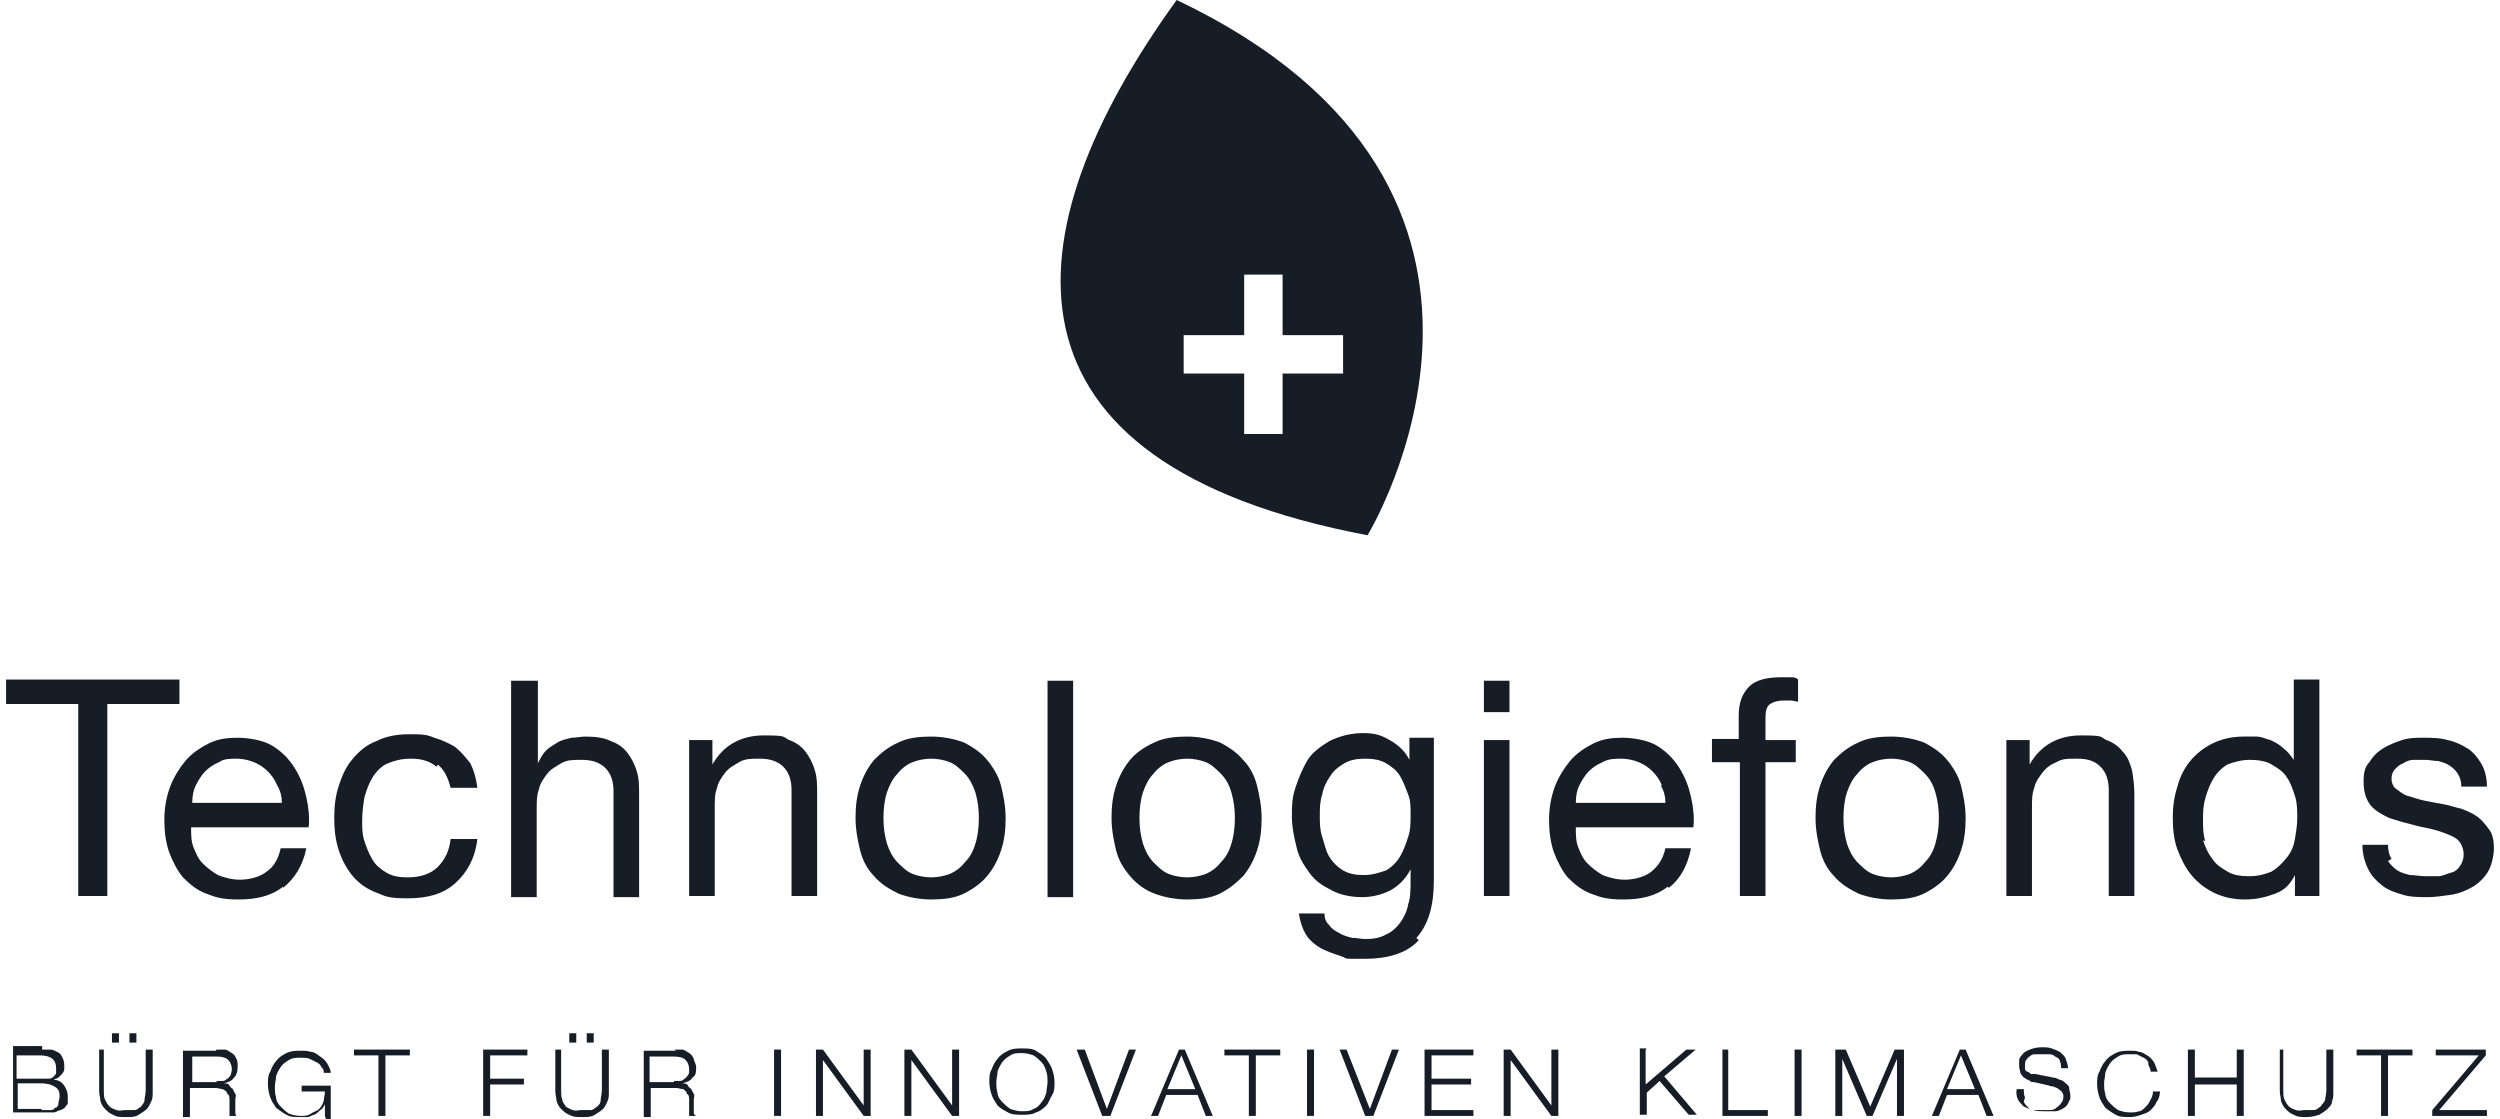 <svg width="201" height="90" viewBox="0 0 201 90" fill="none" xmlns="http://www.w3.org/2000/svg">
<path d="M0.489 56.601V54.636H14.428V56.601H8.628V72.038H6.289V56.601H0.489Z" fill="#161D27"/>
<path d="M22.756 71.289C21.82 72.037 20.604 72.318 19.2 72.318C17.797 72.318 17.329 72.131 16.581 71.85C15.832 71.57 15.271 71.102 14.71 70.541C14.242 69.979 13.868 69.231 13.587 68.482C13.306 67.64 13.213 66.798 13.213 65.863C13.213 64.927 13.4 63.992 13.681 63.243C13.961 62.495 14.429 61.746 14.897 61.185C15.365 60.624 16.02 60.156 16.768 59.782C17.516 59.407 18.265 59.314 19.107 59.314C19.949 59.314 21.165 59.501 21.914 59.969C22.662 60.437 23.223 60.998 23.691 61.746C24.159 62.495 24.439 63.243 24.627 64.085C24.814 64.927 24.907 65.769 24.814 66.518H15.365C15.365 67.079 15.365 67.64 15.552 68.108C15.739 68.576 15.926 69.044 16.3 69.418C16.674 69.792 17.049 70.073 17.516 70.353C17.984 70.541 18.639 70.728 19.294 70.728C19.949 70.728 20.884 70.541 21.446 70.073C22.007 69.699 22.381 69.044 22.568 68.202H24.627C24.346 69.605 23.691 70.634 22.756 71.383V71.289ZM22.288 63.15C22.101 62.682 21.82 62.308 21.539 62.027C21.259 61.746 20.884 61.466 20.417 61.279C19.949 61.092 19.481 60.998 19.013 60.998C18.546 60.998 17.984 60.998 17.61 61.279C17.142 61.466 16.768 61.746 16.487 62.027C16.207 62.308 15.926 62.776 15.739 63.15C15.552 63.524 15.458 63.992 15.458 64.553H22.662C22.662 64.085 22.568 63.617 22.288 63.15Z" fill="#161D27"/>
<path d="M35.105 61.653C34.544 61.185 33.889 60.998 33.047 60.998C32.205 60.998 31.644 61.185 31.176 61.373C30.708 61.56 30.241 62.028 29.96 62.495C29.679 62.963 29.492 63.431 29.305 64.086C29.211 64.647 29.118 65.302 29.118 65.957C29.118 66.612 29.118 67.079 29.305 67.641C29.492 68.202 29.679 68.67 29.96 69.138C30.241 69.606 30.615 69.886 31.083 70.167C31.55 70.448 32.112 70.541 32.767 70.541C33.796 70.541 34.638 70.26 35.199 69.699C35.76 69.138 36.135 68.389 36.228 67.454H38.38C38.193 69.044 37.538 70.167 36.602 71.009C35.667 71.851 34.451 72.225 32.767 72.225C31.083 72.225 30.989 72.038 30.241 71.757C29.492 71.477 28.837 71.009 28.369 70.448C27.902 69.886 27.527 69.231 27.247 68.389C26.966 67.547 26.873 66.705 26.873 65.77C26.873 64.834 26.966 63.992 27.247 63.15C27.527 62.308 27.808 61.653 28.369 60.998C28.931 60.343 29.492 59.876 30.241 59.595C30.989 59.221 31.831 59.034 32.86 59.034C33.889 59.034 34.263 59.034 34.918 59.314C35.573 59.502 36.135 59.782 36.602 60.063C37.07 60.437 37.444 60.905 37.819 61.373C38.099 61.934 38.286 62.589 38.38 63.337H36.228C36.041 62.589 35.76 61.934 35.199 61.466L35.105 61.653Z" fill="#161D27"/>
<path d="M43.245 54.73V61.372C43.432 60.998 43.619 60.624 43.899 60.343C44.18 60.063 44.554 59.876 44.835 59.688C45.116 59.501 45.583 59.408 45.958 59.314C46.332 59.314 46.706 59.221 47.08 59.221C47.922 59.221 48.577 59.314 49.139 59.595C49.7 59.782 50.168 60.156 50.448 60.53C50.729 60.905 51.01 61.372 51.197 62.027C51.384 62.589 51.384 63.243 51.384 63.898V72.131H49.326V63.618C49.326 62.869 49.139 62.214 48.671 61.747C48.203 61.279 47.548 61.092 46.8 61.092C46.051 61.092 45.583 61.092 45.116 61.372C44.648 61.653 44.274 61.84 43.993 62.214C43.712 62.589 43.432 62.963 43.338 63.431C43.151 63.898 43.151 64.46 43.151 65.021V72.131H41.093V54.73H43.151H43.245Z" fill="#161D27"/>
<path d="M57.278 59.501V61.465C58.12 59.968 59.523 59.127 61.394 59.127C63.265 59.127 62.891 59.22 63.453 59.501C64.014 59.688 64.482 60.062 64.762 60.436C65.043 60.81 65.324 61.278 65.511 61.933C65.698 62.495 65.698 63.149 65.698 63.804V72.037H63.64V63.524C63.64 62.775 63.453 62.12 62.985 61.653C62.517 61.185 61.862 60.998 61.114 60.998C60.365 60.998 59.897 60.998 59.43 61.278C58.962 61.559 58.588 61.746 58.307 62.12C58.026 62.495 57.746 62.869 57.652 63.337C57.465 63.804 57.465 64.366 57.465 64.927V72.037H55.407V59.501H57.371H57.278Z" fill="#161D27"/>
<path d="M69.159 63.15C69.44 62.307 69.814 61.653 70.282 61.091C70.843 60.53 71.404 60.062 72.246 59.688C72.995 59.314 73.93 59.22 74.866 59.22C75.801 59.22 76.737 59.407 77.485 59.688C78.234 60.062 78.889 60.53 79.356 61.091C79.824 61.653 80.292 62.401 80.479 63.15C80.666 63.898 80.853 64.834 80.853 65.769C80.853 66.705 80.76 67.547 80.479 68.389C80.198 69.231 79.824 69.885 79.356 70.447C78.889 71.008 78.234 71.476 77.485 71.85C76.737 72.224 75.801 72.318 74.866 72.318C73.93 72.318 72.995 72.131 72.246 71.85C71.498 71.476 70.843 71.102 70.282 70.447C69.72 69.885 69.346 69.137 69.159 68.389C68.972 67.64 68.785 66.705 68.785 65.769C68.785 64.834 68.878 63.992 69.159 63.15ZM71.311 67.827C71.498 68.389 71.778 68.95 72.153 69.324C72.527 69.698 72.901 70.073 73.369 70.26C73.837 70.447 74.398 70.54 74.866 70.54C75.334 70.54 75.895 70.447 76.363 70.26C76.83 70.073 77.298 69.698 77.579 69.324C77.953 68.95 78.234 68.482 78.421 67.827C78.608 67.266 78.701 66.517 78.701 65.769C78.701 65.021 78.608 64.366 78.421 63.711C78.234 63.15 77.953 62.588 77.579 62.214C77.205 61.84 76.83 61.465 76.363 61.278C75.895 61.091 75.334 60.998 74.866 60.998C74.398 60.998 73.837 61.091 73.369 61.278C72.901 61.465 72.433 61.84 72.153 62.214C71.778 62.588 71.498 63.15 71.311 63.711C71.124 64.272 71.03 65.021 71.03 65.769C71.03 66.517 71.124 67.172 71.311 67.827Z" fill="#161D27"/>
<path d="M86.28 54.73V72.131H84.222V54.73H86.28Z" fill="#161D27"/>
<path d="M89.741 63.15C90.022 62.307 90.396 61.653 90.864 61.091C91.331 60.53 91.986 60.062 92.828 59.688C93.577 59.314 94.512 59.22 95.448 59.22C96.383 59.22 97.319 59.407 98.067 59.688C98.816 60.062 99.471 60.53 99.939 61.091C100.5 61.653 100.874 62.401 101.061 63.15C101.248 63.898 101.435 64.834 101.435 65.769C101.435 66.705 101.342 67.547 101.061 68.389C100.78 69.231 100.406 69.885 99.939 70.447C99.377 71.008 98.816 71.476 98.067 71.85C97.319 72.224 96.383 72.318 95.448 72.318C94.512 72.318 93.577 72.131 92.828 71.85C92.08 71.57 91.425 71.102 90.864 70.447C90.302 69.792 89.928 69.137 89.741 68.389C89.554 67.64 89.367 66.705 89.367 65.769C89.367 64.834 89.46 63.992 89.741 63.15ZM91.893 67.827C92.08 68.389 92.361 68.95 92.735 69.324C93.109 69.698 93.483 70.073 93.951 70.26C94.419 70.447 94.98 70.54 95.448 70.54C95.916 70.54 96.477 70.447 96.945 70.26C97.412 70.073 97.88 69.698 98.161 69.324C98.535 68.95 98.816 68.482 99.003 67.827C99.19 67.266 99.284 66.517 99.284 65.769C99.284 65.021 99.19 64.366 99.003 63.711C98.816 63.056 98.535 62.588 98.161 62.214C97.787 61.84 97.412 61.465 96.945 61.278C96.477 61.091 95.916 60.998 95.448 60.998C94.98 60.998 94.419 61.091 93.951 61.278C93.483 61.465 93.015 61.84 92.735 62.214C92.361 62.588 92.08 63.15 91.893 63.711C91.706 64.272 91.612 65.021 91.612 65.769C91.612 66.517 91.706 67.172 91.893 67.827Z" fill="#161D27"/>
<path d="M114.066 75.593C113.13 76.622 111.633 77.09 109.669 77.09C107.704 77.09 108.452 77.09 107.891 76.903C107.33 76.716 106.768 76.528 106.207 76.248C105.739 75.967 105.271 75.593 104.991 75.125C104.71 74.657 104.523 74.096 104.429 73.441H106.488C106.488 73.815 106.581 74.096 106.862 74.377C107.049 74.657 107.33 74.844 107.704 75.031C107.985 75.219 108.359 75.312 108.733 75.406C109.107 75.406 109.481 75.499 109.762 75.499C110.417 75.499 110.978 75.406 111.446 75.125C111.914 74.938 112.288 74.564 112.569 74.189C112.849 73.815 113.13 73.254 113.224 72.693C113.411 72.131 113.411 71.476 113.411 70.728V69.886C113.037 70.634 112.475 71.196 111.82 71.57C111.072 71.944 110.323 72.131 109.481 72.131C108.639 72.131 107.704 71.944 107.049 71.57C106.301 71.196 105.739 70.822 105.271 70.167C104.804 69.512 104.429 68.95 104.242 68.108C104.055 67.36 103.868 66.518 103.868 65.676C103.868 64.834 103.868 64.179 104.149 63.337C104.429 62.495 104.71 61.84 105.084 61.185C105.459 60.53 106.113 60.063 106.862 59.595C107.61 59.221 108.546 58.94 109.575 58.94C110.604 58.94 111.072 59.127 111.727 59.501C112.382 59.876 112.943 60.343 113.317 61.092V59.314H115.282V70.822C115.282 72.88 114.814 74.377 113.879 75.406L114.066 75.593ZM111.446 69.98C111.914 69.699 112.288 69.325 112.569 68.857C112.849 68.389 113.037 67.828 113.224 67.266C113.411 66.705 113.411 66.144 113.411 65.489C113.411 64.834 113.411 64.366 113.224 63.898C113.037 63.431 112.849 62.869 112.569 62.401C112.288 61.934 111.914 61.653 111.446 61.372C110.978 61.092 110.417 60.998 109.762 60.998C109.107 60.998 108.546 61.092 108.078 61.372C107.61 61.653 107.236 61.934 106.955 62.401C106.675 62.776 106.394 63.337 106.301 63.898C106.113 64.46 106.113 65.021 106.113 65.582C106.113 66.144 106.113 66.705 106.301 67.266C106.488 67.828 106.581 68.389 106.862 68.857C107.143 69.325 107.517 69.699 107.985 69.98C108.452 70.26 109.014 70.354 109.669 70.354C110.323 70.354 110.885 70.167 111.446 69.98Z" fill="#161D27"/>
<path d="M119.305 57.256V54.73H121.363V57.256H119.305ZM121.363 59.501V72.038H119.305V59.501H121.363Z" fill="#161D27"/>
<path d="M134.087 71.289C133.151 72.037 131.935 72.318 130.531 72.318C129.128 72.318 128.66 72.131 127.912 71.85C127.163 71.57 126.602 71.102 126.041 70.541C125.573 69.979 125.199 69.231 124.918 68.482C124.637 67.64 124.544 66.798 124.544 65.863C124.544 64.927 124.731 63.992 125.012 63.243C125.292 62.495 125.76 61.746 126.228 61.185C126.696 60.624 127.351 60.156 128.099 59.782C128.847 59.407 129.596 59.314 130.438 59.314C131.28 59.314 132.496 59.501 133.245 59.969C133.993 60.437 134.554 60.998 135.022 61.746C135.49 62.495 135.771 63.243 135.958 64.085C136.145 64.927 136.238 65.769 136.145 66.518H126.696C126.696 67.079 126.696 67.64 126.883 68.108C127.07 68.576 127.257 69.044 127.631 69.418C128.005 69.792 128.38 70.073 128.847 70.353C129.315 70.541 129.97 70.728 130.625 70.728C131.28 70.728 132.215 70.541 132.777 70.073C133.338 69.605 133.712 69.044 133.899 68.202H135.958C135.677 69.605 135.116 70.634 134.18 71.383L134.087 71.289ZM133.619 63.15C133.432 62.682 133.151 62.308 132.87 62.027C132.59 61.746 132.215 61.466 131.748 61.279C131.28 61.092 130.812 60.998 130.344 60.998C129.877 60.998 129.315 60.998 128.847 61.279C128.38 61.466 128.005 61.746 127.725 62.027C127.444 62.308 127.163 62.776 126.976 63.15C126.789 63.524 126.696 63.992 126.696 64.553H133.899C133.899 64.085 133.806 63.617 133.525 63.15H133.619Z" fill="#161D27"/>
<path d="M137.642 61.279V59.408H139.793V57.537C139.793 56.508 140.074 55.76 140.635 55.198C141.197 54.637 142.132 54.45 143.255 54.45C144.378 54.45 143.629 54.45 143.91 54.45C144.19 54.45 144.378 54.45 144.565 54.637V56.414C144.378 56.414 144.19 56.321 144.003 56.321C143.816 56.321 143.629 56.321 143.442 56.321C142.974 56.321 142.6 56.414 142.319 56.602C142.039 56.789 141.945 57.163 141.945 57.724V59.502H144.378V61.279H141.945V72.038H139.887V61.279H137.735H137.642Z" fill="#161D27"/>
<path d="M146.342 63.15C146.623 62.307 146.997 61.653 147.465 61.091C148.026 60.53 148.588 60.062 149.43 59.688C150.178 59.314 151.114 59.22 152.049 59.22C152.985 59.22 153.92 59.407 154.669 59.688C155.417 60.062 156.072 60.53 156.54 61.091C157.008 61.653 157.476 62.401 157.663 63.15C157.85 63.898 158.037 64.834 158.037 65.769C158.037 66.705 157.943 67.547 157.663 68.389C157.382 69.231 157.008 69.885 156.54 70.447C156.072 71.008 155.417 71.476 154.669 71.85C153.92 72.224 152.985 72.318 152.049 72.318C151.114 72.318 150.178 72.131 149.43 71.85C148.681 71.476 148.026 71.102 147.465 70.447C146.904 69.885 146.53 69.137 146.342 68.389C146.155 67.64 145.968 66.705 145.968 65.769C145.968 64.834 146.062 63.992 146.342 63.15ZM148.494 67.827C148.681 68.389 148.962 68.95 149.336 69.324C149.71 69.698 150.085 70.073 150.552 70.26C151.02 70.447 151.582 70.54 152.049 70.54C152.517 70.54 153.078 70.447 153.546 70.26C154.014 70.073 154.482 69.698 154.762 69.324C155.137 68.95 155.417 68.482 155.604 67.827C155.792 67.172 155.885 66.517 155.885 65.769C155.885 65.021 155.792 64.366 155.604 63.711C155.417 63.056 155.137 62.588 154.762 62.214C154.388 61.84 154.014 61.465 153.546 61.278C153.078 61.091 152.517 60.998 152.049 60.998C151.582 60.998 151.02 61.091 150.552 61.278C150.085 61.465 149.617 61.84 149.336 62.214C148.962 62.588 148.681 63.15 148.494 63.711C148.307 64.272 148.214 65.021 148.214 65.769C148.214 66.517 148.307 67.172 148.494 67.827Z" fill="#161D27"/>
<path d="M163.183 59.501V61.465C164.025 59.968 165.428 59.127 167.299 59.127C169.17 59.127 168.796 59.22 169.357 59.501C169.919 59.688 170.386 60.062 170.667 60.436C171.041 60.81 171.228 61.278 171.416 61.933C171.509 62.495 171.603 63.149 171.603 63.804V72.037H169.544V63.524C169.544 62.775 169.357 62.12 168.89 61.653C168.422 61.185 167.86 60.998 167.018 60.998C166.176 60.998 165.802 60.998 165.334 61.278C164.867 61.465 164.492 61.746 164.212 62.12C163.931 62.495 163.65 62.869 163.557 63.337C163.37 63.804 163.37 64.366 163.37 64.927V72.037H161.312V59.501H163.276H163.183Z" fill="#161D27"/>
<path d="M184.513 72.038V70.354C184.139 71.102 183.671 71.57 182.923 71.85C182.174 72.131 181.426 72.318 180.49 72.318C179.555 72.318 178.713 72.131 177.964 71.757C177.216 71.383 176.655 70.915 176.187 70.354C175.719 69.792 175.345 69.044 175.064 68.295C174.784 67.547 174.69 66.611 174.69 65.769C174.69 64.927 174.784 64.085 175.064 63.243C175.251 62.495 175.625 61.746 176.093 61.185C176.561 60.624 177.122 60.156 177.871 59.782C178.619 59.408 179.461 59.22 180.397 59.22C181.332 59.22 181.052 59.22 181.426 59.22C181.8 59.22 182.174 59.408 182.549 59.501C182.923 59.688 183.297 59.875 183.578 60.156C183.952 60.437 184.139 60.717 184.42 61.092V54.636H186.478V72.038H184.42H184.513ZM177.122 67.547C177.31 68.108 177.497 68.576 177.871 69.044C178.152 69.512 178.619 69.792 179.087 70.073C179.555 70.354 180.116 70.447 180.865 70.447C181.613 70.447 182.174 70.26 182.642 70.073C183.11 69.792 183.484 69.418 183.858 68.95C184.233 68.482 184.42 68.015 184.513 67.453C184.607 66.892 184.7 66.331 184.7 65.769C184.7 65.208 184.7 64.553 184.513 63.992C184.326 63.43 184.139 62.869 183.858 62.495C183.578 62.027 183.11 61.746 182.642 61.466C182.174 61.185 181.519 61.092 180.865 61.092C180.21 61.092 179.555 61.279 179.087 61.466C178.619 61.746 178.245 62.121 177.964 62.588C177.684 63.056 177.497 63.524 177.309 64.179C177.122 64.834 177.122 65.395 177.122 65.956C177.122 66.518 177.122 67.079 177.309 67.64L177.122 67.547Z" fill="#161D27"/>
<path d="M191.998 69.231C192.185 69.511 192.465 69.792 192.746 69.979C193.027 70.166 193.401 70.26 193.775 70.353C194.149 70.353 194.617 70.447 194.991 70.447C195.366 70.447 195.646 70.447 196.021 70.447C196.395 70.447 196.675 70.26 197.05 70.166C197.424 70.073 197.611 69.886 197.798 69.605C197.985 69.324 198.079 69.044 198.079 68.669C198.079 68.295 197.892 67.734 197.517 67.453C197.143 67.173 196.582 66.986 196.021 66.798C195.459 66.611 194.711 66.518 194.056 66.331C193.307 66.144 192.653 65.956 192.091 65.769C191.53 65.489 190.969 65.208 190.594 64.74C190.22 64.272 190.033 63.617 190.033 62.869C190.033 62.121 190.127 61.653 190.501 61.279C190.781 60.811 191.156 60.437 191.623 60.156C192.091 59.875 192.559 59.688 193.12 59.501C193.682 59.314 194.243 59.314 194.804 59.314C195.366 59.314 196.208 59.314 196.769 59.501C197.33 59.595 197.892 59.875 198.359 60.156C198.827 60.437 199.201 60.904 199.482 61.372C199.763 61.84 199.95 62.495 199.95 63.243H197.892C197.892 62.869 197.798 62.495 197.611 62.214C197.424 61.934 197.237 61.746 196.956 61.559C196.675 61.372 196.395 61.279 196.021 61.185C195.646 61.185 195.366 61.092 194.991 61.092C194.617 61.092 194.337 61.092 194.056 61.092C193.775 61.092 193.495 61.185 193.214 61.372C192.933 61.466 192.746 61.653 192.559 61.84C192.372 62.027 192.278 62.308 192.278 62.588C192.278 62.869 192.372 63.243 192.653 63.43C192.933 63.617 193.214 63.898 193.588 63.992C193.962 64.085 194.43 64.272 194.898 64.366C195.366 64.46 195.833 64.553 196.395 64.647C196.956 64.74 197.424 64.927 197.892 65.021C198.359 65.208 198.827 65.395 199.201 65.676C199.576 65.956 199.856 66.331 200.137 66.705C200.418 67.079 200.511 67.64 200.511 68.202C200.511 68.763 200.324 69.605 200.043 70.073C199.763 70.541 199.295 71.008 198.827 71.289C198.359 71.57 197.705 71.85 197.05 71.944C196.395 72.037 195.74 72.131 195.179 72.131C194.617 72.131 193.775 72.131 193.214 71.944C192.559 71.757 191.998 71.57 191.53 71.195C191.062 70.821 190.688 70.447 190.407 69.886C190.127 69.324 189.939 68.669 189.939 67.921H191.998C191.998 68.389 192.091 68.763 192.278 69.044L191.998 69.231Z" fill="#161D27"/>
<path d="M3.39 84.387C3.577 84.387 3.857 84.387 4.045 84.387C4.232 84.387 4.419 84.48 4.606 84.574C4.793 84.667 4.887 84.761 4.98 84.948C5.074 85.135 5.167 85.322 5.167 85.603C5.167 85.883 5.167 85.883 5.167 85.977C5.167 86.071 5.074 86.258 4.98 86.351C4.887 86.445 4.793 86.538 4.699 86.632C4.606 86.725 4.419 86.725 4.325 86.819C4.699 86.819 4.98 87.006 5.167 87.287C5.354 87.567 5.448 87.848 5.448 88.129C5.448 88.409 5.448 88.316 5.448 88.409C5.448 88.503 5.448 88.597 5.448 88.69C5.448 88.784 5.354 88.877 5.261 88.971C5.261 89.064 5.074 89.158 4.887 89.251C4.699 89.251 4.512 89.439 4.325 89.439C4.138 89.439 3.857 89.439 3.577 89.439H1.051V84.106H3.39V84.387ZM3.39 86.725C3.577 86.725 3.764 86.725 3.951 86.725C4.138 86.725 4.232 86.632 4.325 86.538C4.419 86.445 4.512 86.351 4.512 86.258C4.512 86.164 4.512 86.071 4.512 85.883C4.512 85.229 4.138 84.854 3.203 84.854H1.331V86.725H3.203H3.39ZM3.39 89.251C3.577 89.251 3.764 89.251 3.951 89.251C4.138 89.251 4.325 89.251 4.419 89.064C4.606 89.064 4.699 88.877 4.699 88.69C4.699 88.503 4.793 88.409 4.793 88.129C4.793 87.755 4.699 87.567 4.419 87.38C4.138 87.193 3.764 87.1 3.296 87.1H1.425V89.158H3.296L3.39 89.251Z" fill="#161D27"/>
<path d="M8.347 84.386V87.661C8.347 87.942 8.347 88.222 8.441 88.409C8.534 88.596 8.628 88.784 8.815 88.971C8.909 89.064 9.096 89.158 9.376 89.251C9.657 89.345 9.844 89.251 10.031 89.251C10.219 89.251 10.499 89.251 10.78 89.251C11.06 89.251 11.154 89.064 11.341 88.971C11.435 88.784 11.622 88.69 11.622 88.409C11.622 88.222 11.715 87.942 11.715 87.661V84.386H12.277V87.754C12.277 88.035 12.277 88.316 12.183 88.503C12.09 88.69 11.996 88.971 11.809 89.158C11.622 89.345 11.435 89.438 11.154 89.626C10.873 89.813 10.593 89.813 10.125 89.813C9.657 89.813 9.376 89.813 9.096 89.626C8.815 89.532 8.628 89.345 8.441 89.158C8.254 88.971 8.16 88.784 8.067 88.503C8.067 88.222 7.973 88.035 7.973 87.754V84.386H8.534H8.347ZM9.002 83.077H9.564V83.825H9.002V83.077ZM10.406 83.077H10.967V83.825H10.406V83.077Z" fill="#161D27"/>
<path d="M17.423 84.386C17.61 84.386 17.891 84.386 18.078 84.386C18.265 84.386 18.452 84.573 18.639 84.667C18.826 84.76 18.92 84.948 19.014 85.135C19.107 85.322 19.107 85.509 19.107 85.79C19.107 86.164 19.014 86.445 18.826 86.632C18.639 86.912 18.359 87.006 17.984 87.099C18.172 87.099 18.359 87.099 18.452 87.287C18.546 87.474 18.639 87.474 18.733 87.567C18.733 87.661 18.826 87.754 18.92 87.941C19.014 88.129 18.92 88.222 18.92 88.409C18.92 88.409 18.92 88.596 18.92 88.69C18.92 88.783 18.92 88.97 18.92 89.064C18.92 89.158 18.92 89.345 18.92 89.438C18.92 89.532 18.92 89.625 19.014 89.719H18.452C18.452 89.719 18.452 89.625 18.452 89.532V89.345V89.158V88.971C18.452 88.783 18.452 88.596 18.452 88.409C18.452 88.222 18.452 88.035 18.265 87.941C18.265 87.754 18.078 87.661 17.891 87.567C17.797 87.567 17.517 87.474 17.329 87.474H15.271V89.812H14.71V84.48H17.329L17.423 84.386ZM17.423 86.912C17.61 86.912 17.704 86.912 17.891 86.912C18.078 86.912 18.172 86.819 18.265 86.725C18.359 86.725 18.452 86.538 18.546 86.445C18.546 86.351 18.639 86.164 18.639 85.977C18.639 85.696 18.546 85.415 18.359 85.228C18.172 85.041 17.891 84.948 17.423 84.948H15.458V87.006H17.423V86.912Z" fill="#161D27"/>
<path d="M26.123 89.719V88.784C26.03 88.971 25.936 89.158 25.749 89.251C25.655 89.345 25.468 89.532 25.281 89.626C25.094 89.626 24.907 89.813 24.72 89.813C24.533 89.813 24.346 89.813 24.159 89.813C23.691 89.813 23.317 89.813 23.036 89.626C22.662 89.438 22.475 89.251 22.194 89.064C22.007 88.784 21.82 88.503 21.726 88.222C21.633 87.942 21.539 87.567 21.539 87.193C21.539 86.819 21.539 86.445 21.726 86.164C21.82 85.883 22.007 85.509 22.194 85.322C22.381 85.041 22.662 84.854 23.036 84.667C23.41 84.48 23.784 84.48 24.159 84.48C24.533 84.48 24.72 84.48 25.001 84.573C25.281 84.573 25.468 84.761 25.749 84.948C26.03 85.135 26.123 85.228 26.31 85.509C26.404 85.696 26.591 85.977 26.591 86.257H26.03C26.03 86.07 26.03 85.977 25.843 85.79C25.749 85.603 25.655 85.509 25.468 85.415C25.281 85.322 25.094 85.228 24.907 85.135C24.72 85.041 24.439 85.041 24.159 85.041C23.878 85.041 23.504 85.041 23.223 85.228C22.942 85.415 22.755 85.509 22.568 85.79C22.381 86.07 22.288 86.257 22.194 86.538C22.194 86.819 22.1 87.1 22.1 87.38C22.1 87.661 22.1 87.942 22.194 88.222C22.194 88.503 22.381 88.784 22.568 88.971C22.755 89.158 22.942 89.345 23.223 89.532C23.504 89.626 23.784 89.719 24.159 89.719C24.533 89.719 24.72 89.719 25.001 89.532C25.281 89.345 25.468 89.345 25.655 89.158C25.843 88.971 25.936 88.784 26.03 88.503C26.03 88.316 26.123 88.035 26.123 87.754H24.252V87.287H26.591V90H26.217L26.123 89.719Z" fill="#161D27"/>
<path d="M32.953 84.386V84.854H30.988V89.719H30.427V84.854H28.462V84.386H32.953Z" fill="#161D27"/>
<path d="M42.402 84.386V84.854H39.408V86.725H42.122V87.193H39.408V89.719H38.847V84.386H42.402Z" fill="#161D27"/>
<path d="M45.116 84.386V87.661C45.116 87.942 45.116 88.222 45.209 88.409C45.209 88.596 45.396 88.784 45.49 88.971C45.677 89.064 45.771 89.158 46.051 89.251C46.332 89.345 46.519 89.251 46.706 89.251C46.893 89.251 47.174 89.251 47.455 89.251C47.735 89.251 47.829 89.064 48.016 88.971C48.203 88.784 48.297 88.69 48.297 88.409C48.297 88.222 48.39 87.942 48.39 87.661V84.386H48.952V87.754C48.952 88.035 48.952 88.316 48.858 88.503C48.764 88.69 48.671 88.971 48.484 89.158C48.297 89.345 48.109 89.438 47.829 89.626C47.548 89.813 47.174 89.813 46.8 89.813C46.425 89.813 46.051 89.813 45.771 89.626C45.49 89.532 45.303 89.345 45.116 89.158C44.929 88.971 44.835 88.784 44.742 88.503C44.742 88.222 44.648 88.035 44.648 87.754V84.386H45.209H45.116ZM45.771 83.077H46.332V83.825H45.771V83.077ZM47.174 83.077H47.735V83.825H47.174V83.077Z" fill="#161D27"/>
<path d="M54.19 84.386C54.377 84.386 54.658 84.386 54.845 84.386C55.032 84.386 55.219 84.573 55.407 84.667C55.594 84.76 55.687 84.948 55.781 85.135C55.781 85.322 55.968 85.509 55.968 85.79C55.968 86.164 55.968 86.445 55.687 86.632C55.5 86.912 55.219 87.006 54.845 87.099C55.032 87.099 55.219 87.099 55.313 87.287C55.407 87.474 55.5 87.474 55.594 87.567C55.594 87.661 55.687 87.754 55.781 87.941C55.874 88.129 55.781 88.222 55.781 88.409C55.781 88.409 55.781 88.596 55.781 88.69C55.781 88.783 55.781 88.97 55.781 89.064C55.781 89.158 55.781 89.345 55.781 89.438C55.781 89.532 55.781 89.625 55.968 89.719H55.407C55.407 89.719 55.407 89.625 55.407 89.532V89.345V89.158V88.971C55.407 88.783 55.407 88.596 55.407 88.409C55.407 88.222 55.407 88.035 55.219 87.941C55.219 87.754 55.032 87.661 54.939 87.567C54.752 87.567 54.565 87.474 54.377 87.474H52.319V89.812H51.758V84.48H54.377L54.19 84.386ZM54.19 86.912C54.377 86.912 54.471 86.912 54.658 86.912C54.845 86.912 54.939 86.819 55.032 86.725C55.126 86.725 55.219 86.538 55.313 86.445C55.407 86.351 55.407 86.164 55.407 85.977C55.407 85.696 55.313 85.415 55.126 85.228C54.939 85.041 54.658 84.948 54.19 84.948H52.226V87.006H54.19V86.912Z" fill="#161D27"/>
<path d="M62.797 84.386V89.719H62.235V84.386H62.797Z" fill="#161D27"/>
<path d="M66.165 84.386L69.44 88.877V84.386H70.001V89.719H69.44L66.165 85.228V89.719H65.604V84.386H66.165Z" fill="#161D27"/>
<path d="M73.275 84.386L76.55 88.877V84.386H77.111V89.719H76.55L73.275 85.228V89.719H72.714V84.386H73.275Z" fill="#161D27"/>
<path d="M79.731 85.977C79.825 85.696 80.012 85.322 80.199 85.135C80.386 84.854 80.667 84.667 81.041 84.48C81.415 84.293 81.789 84.293 82.163 84.293C82.538 84.293 83.005 84.293 83.286 84.48C83.567 84.667 83.941 84.854 84.128 85.135C84.315 85.415 84.502 85.696 84.596 85.977C84.689 86.257 84.783 86.631 84.783 87.006C84.783 87.38 84.783 87.754 84.596 88.035C84.409 88.315 84.315 88.69 84.128 88.877C83.941 89.064 83.66 89.344 83.286 89.438C83.005 89.625 82.538 89.625 82.163 89.625C81.789 89.625 81.322 89.625 81.041 89.438C80.667 89.251 80.386 89.064 80.199 88.877C80.012 88.596 79.825 88.315 79.731 88.035C79.638 87.754 79.544 87.38 79.544 87.006C79.544 86.631 79.544 86.257 79.731 85.977ZM80.199 87.848C80.199 88.128 80.386 88.409 80.573 88.596C80.76 88.783 80.947 88.97 81.228 89.157C81.509 89.251 81.789 89.344 82.163 89.344C82.538 89.344 82.818 89.344 83.099 89.157C83.38 89.064 83.567 88.877 83.754 88.596C83.941 88.409 84.035 88.128 84.128 87.848C84.128 87.567 84.222 87.286 84.222 87.006C84.222 86.725 84.222 86.444 84.128 86.164C84.035 85.883 83.941 85.602 83.754 85.415C83.567 85.228 83.38 85.041 83.099 84.854C82.818 84.76 82.538 84.667 82.163 84.667C81.789 84.667 81.509 84.667 81.228 84.854C80.947 85.041 80.76 85.135 80.573 85.415C80.386 85.696 80.292 85.883 80.199 86.164C80.199 86.444 80.105 86.725 80.105 87.006C80.105 87.286 80.105 87.567 80.199 87.848Z" fill="#161D27"/>
<path d="M87.215 84.386L88.993 89.158L90.77 84.386H91.331L89.273 89.719H88.618L86.56 84.386H87.121H87.215Z" fill="#161D27"/>
<path d="M95.26 84.386L97.506 89.719H96.945L96.29 88.035H93.764L93.109 89.719H92.547L94.793 84.386H95.354H95.26ZM96.103 87.567L94.98 84.854L93.857 87.567H96.103Z" fill="#161D27"/>
<path d="M102.933 84.386V84.854H100.968V89.719H100.407V84.854H98.442V84.386H102.933Z" fill="#161D27"/>
<path d="M105.646 84.386V89.719H105.085V84.386H105.646Z" fill="#161D27"/>
<path d="M108.265 84.386L110.137 89.158L111.914 84.386H112.475L110.417 89.719H109.762L107.704 84.386H108.265Z" fill="#161D27"/>
<path d="M118.463 84.386V84.854H115.095V86.725H118.276V87.193H115.095V89.251H118.463V89.719H114.534V84.386H118.463Z" fill="#161D27"/>
<path d="M121.456 84.386L124.731 88.877V84.386H125.292V89.719H124.731L121.456 85.228V89.719H120.895V84.386H121.456Z" fill="#161D27"/>
<path d="M132.309 84.386V87.193L135.583 84.386H136.331L133.805 86.538L136.425 89.625H135.77L133.431 86.912L132.402 87.848V89.625H131.841V84.293H132.402L132.309 84.386Z" fill="#161D27"/>
<path d="M138.952 84.386V89.251H142.133V89.719H138.484V84.386H139.045H138.952Z" fill="#161D27"/>
<path d="M144.846 84.386V89.719H144.285V84.386H144.846Z" fill="#161D27"/>
<path d="M148.401 84.386L150.366 88.971L152.33 84.386H153.079V89.719H152.518V85.135L150.553 89.719H150.085L148.12 85.135V89.719H147.559V84.386H148.401Z" fill="#161D27"/>
<path d="M158.037 84.386L160.282 89.719H159.721L159.066 88.035H156.54L155.885 89.719H155.324L157.569 84.386H158.13H158.037ZM158.785 87.567L157.663 84.854L156.54 87.567H158.785Z" fill="#161D27"/>
<path d="M162.715 88.597C162.808 88.784 162.902 88.877 163.089 89.065C163.276 89.252 163.463 89.252 163.65 89.252C163.837 89.252 164.118 89.252 164.399 89.252C164.679 89.252 164.679 89.252 164.867 89.252C165.054 89.252 165.241 89.158 165.334 89.065C165.428 88.971 165.615 88.877 165.709 88.69C165.802 88.597 165.896 88.41 165.896 88.223C165.896 88.035 165.896 87.942 165.802 87.848C165.802 87.755 165.615 87.661 165.521 87.568C165.428 87.474 165.334 87.474 165.147 87.381C164.96 87.287 164.867 87.381 164.773 87.287L163.557 87.006C163.37 87.006 163.276 87.006 163.089 86.819C162.902 86.819 162.808 86.632 162.715 86.632C162.621 86.539 162.528 86.445 162.434 86.258C162.434 86.071 162.341 85.977 162.341 85.697C162.341 85.416 162.341 85.416 162.341 85.229C162.341 85.042 162.528 84.855 162.621 84.761C162.715 84.574 162.995 84.48 163.183 84.387C163.463 84.293 163.744 84.2 164.118 84.2C164.492 84.2 164.679 84.2 164.96 84.293C165.241 84.387 165.428 84.48 165.615 84.574C165.802 84.761 165.989 84.855 166.083 85.135C166.176 85.416 166.27 85.603 166.27 85.884H165.709C165.709 85.697 165.709 85.51 165.615 85.322C165.615 85.135 165.428 85.042 165.241 84.948C165.147 84.855 164.96 84.761 164.773 84.761C164.586 84.761 164.399 84.761 164.212 84.761C164.025 84.761 163.837 84.761 163.65 84.761C163.463 84.761 163.37 84.761 163.183 84.948C163.089 84.948 162.996 85.135 162.902 85.229C162.808 85.322 162.808 85.51 162.808 85.697C162.808 85.884 162.808 85.884 162.808 85.977C162.808 85.977 162.902 86.164 162.995 86.164C163.089 86.164 163.183 86.258 163.276 86.352C163.37 86.352 163.463 86.352 163.65 86.352L165.054 86.632C165.241 86.632 165.428 86.726 165.615 86.819C165.802 86.819 165.989 87.006 166.083 87.1C166.176 87.194 166.363 87.287 166.363 87.474C166.363 87.661 166.457 87.848 166.457 88.035C166.457 88.223 166.457 88.223 166.457 88.223C166.457 88.316 166.457 88.41 166.363 88.503C166.363 88.597 166.27 88.69 166.176 88.877C166.083 88.971 165.989 89.065 165.802 89.158C165.615 89.252 165.428 89.345 165.241 89.345C165.054 89.345 164.679 89.345 164.399 89.345C164.118 89.345 163.744 89.345 163.463 89.252C163.183 89.158 162.902 89.065 162.715 88.971C162.528 88.784 162.341 88.597 162.247 88.41C162.153 88.223 162.06 87.848 162.153 87.568H162.715C162.715 87.848 162.715 88.035 162.808 88.223L162.715 88.597Z" fill="#161D27"/>
<path d="M172.725 85.415C172.632 85.228 172.538 85.135 172.351 85.041C172.164 84.948 171.977 84.854 171.79 84.761C171.603 84.761 171.416 84.761 171.228 84.761C170.854 84.761 170.574 84.761 170.293 84.948C170.012 85.135 169.825 85.228 169.638 85.509C169.451 85.79 169.357 85.977 169.264 86.257C169.264 86.538 169.17 86.819 169.17 87.1C169.17 87.38 169.17 87.661 169.264 87.942C169.264 88.222 169.451 88.503 169.638 88.69C169.825 88.877 170.012 89.064 170.293 89.251C170.574 89.345 170.854 89.438 171.228 89.438C171.603 89.438 171.696 89.438 171.977 89.345C172.164 89.345 172.351 89.158 172.538 88.971C172.725 88.784 172.819 88.596 172.912 88.409C173.006 88.222 173.1 88.035 173.1 87.754H173.661C173.661 88.035 173.567 88.409 173.38 88.596C173.287 88.877 173.1 89.064 172.912 89.251C172.725 89.438 172.445 89.532 172.164 89.626C171.883 89.719 171.603 89.813 171.228 89.813C170.854 89.813 170.386 89.813 170.106 89.626C169.732 89.438 169.544 89.251 169.264 89.064C169.077 88.784 168.89 88.503 168.796 88.222C168.702 87.942 168.609 87.567 168.609 87.193C168.609 86.819 168.609 86.445 168.796 86.164C168.89 85.883 169.077 85.509 169.264 85.322C169.451 85.041 169.732 84.854 170.106 84.667C170.48 84.48 170.854 84.48 171.228 84.48C171.603 84.48 171.79 84.48 171.977 84.573C172.258 84.573 172.445 84.761 172.632 84.854C172.819 84.948 173.006 85.135 173.193 85.415C173.287 85.603 173.38 85.883 173.474 86.164H172.912C172.912 85.977 172.819 85.79 172.725 85.603V85.415Z" fill="#161D27"/>
<path d="M176.467 84.386V86.632H179.835V84.386H180.396V89.719H179.835V87.193H176.467V89.719H175.906V84.386H176.467Z" fill="#161D27"/>
<path d="M183.577 84.386V87.661C183.577 87.941 183.577 88.222 183.671 88.409C183.764 88.596 183.858 88.783 184.045 88.971C184.138 89.064 184.326 89.158 184.606 89.251C184.887 89.345 185.074 89.251 185.261 89.251C185.448 89.251 185.729 89.251 186.01 89.251C186.29 89.251 186.384 89.064 186.571 88.971C186.664 88.783 186.852 88.69 186.945 88.409C186.945 88.222 187.039 87.941 187.039 87.661V84.386H187.6V87.754C187.6 88.035 187.6 88.316 187.506 88.503C187.506 88.783 187.319 88.971 187.132 89.158C186.945 89.345 186.758 89.438 186.477 89.625C186.197 89.719 185.822 89.812 185.448 89.812C185.074 89.812 184.7 89.812 184.419 89.625C184.138 89.532 183.951 89.345 183.764 89.158C183.577 88.971 183.484 88.783 183.39 88.503C183.39 88.222 183.296 88.035 183.296 87.754V84.386H183.858H183.577Z" fill="#161D27"/>
<path d="M193.962 84.386V84.854H191.998V89.719H191.436V84.854H189.472V84.386H193.962Z" fill="#161D27"/>
<path d="M199.856 84.386V84.854L196.114 89.251H199.95V89.719H195.553V89.251L199.295 84.854H195.833V84.386H199.856Z" fill="#161D27"/>
<path d="M94.606 0C80.947 18.898 79.356 37.235 109.949 43.035C109.949 43.035 126.883 15.343 94.606 0ZM107.984 30.031H103.12V34.896H100.032V30.031H95.167V26.944H100.032V22.079H103.12V26.944H107.984V30.031Z" fill="#161D27"/>
</svg>
